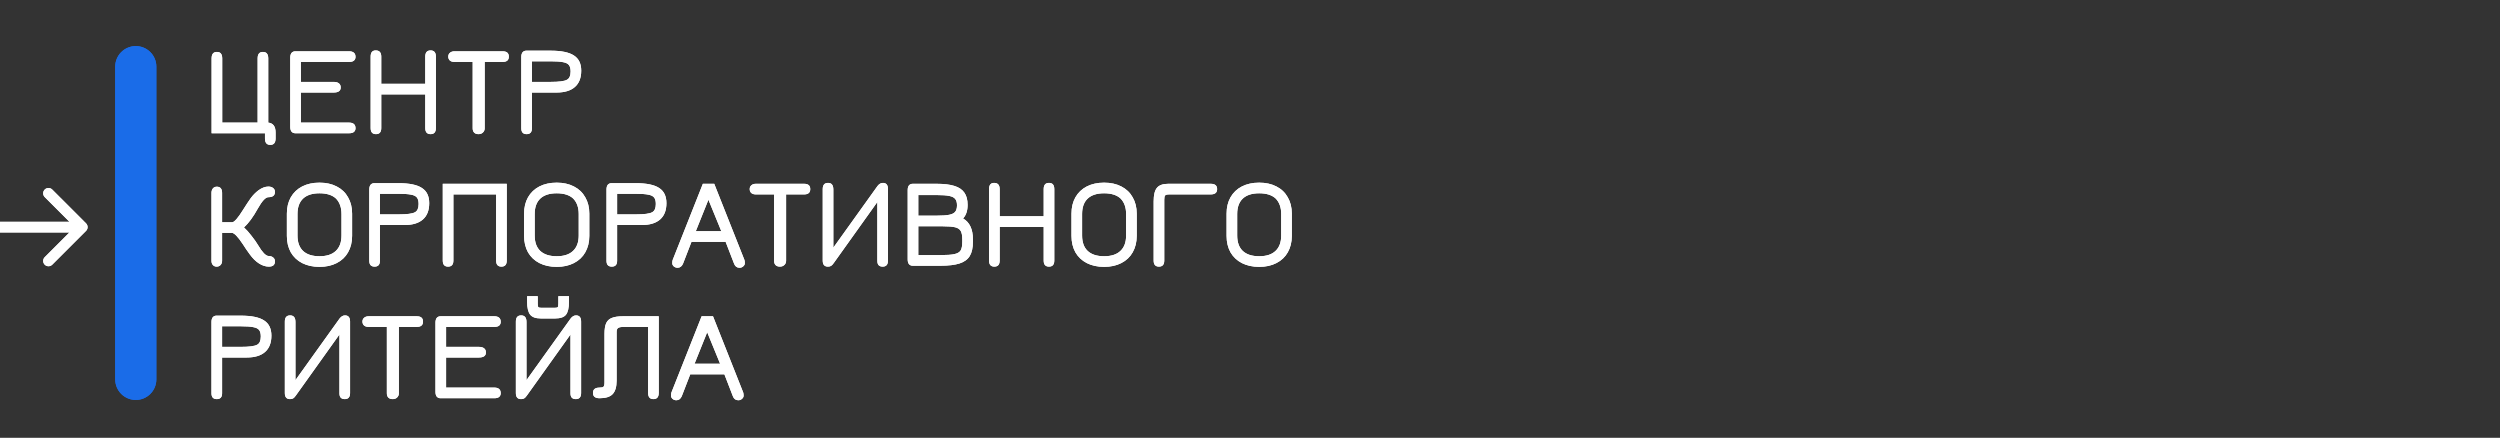 <?xml version="1.0" encoding="UTF-8"?> <svg xmlns="http://www.w3.org/2000/svg" width="434" height="76" viewBox="0 0 434 76" fill="none"><rect x="0" y="0" width="434" height="76" fill="#333333" stroke="none"/> <path d="M47.842 24.032C47.842 24.778 47.534 25.151 46.919 25.151C46.305 25.151 45.998 24.778 45.998 24.032V23.132H36.734V10.137C36.734 9.39 37.041 9.017 37.656 9.017C38.271 9.017 38.578 9.39 38.578 10.137V21.288H44.724V10.137C44.724 9.39 45.032 9.017 45.646 9.017C46.261 9.017 46.568 9.39 46.568 10.137V21.288C47.417 21.376 47.842 21.946 47.842 23V24.032ZM52.233 16.063V21.288H60.618C60.969 21.288 61.24 21.368 61.43 21.529C61.62 21.69 61.716 21.932 61.716 22.254C61.716 22.532 61.62 22.751 61.43 22.912C61.24 23.058 60.969 23.132 60.618 23.132H51.267C50.989 23.132 50.769 23.037 50.608 22.846C50.462 22.656 50.389 22.385 50.389 22.034V10.005C50.389 9.654 50.462 9.383 50.608 9.193C50.769 9.002 50.989 8.907 51.267 8.907H60.618C60.969 8.907 61.24 8.988 61.43 9.149C61.62 9.31 61.716 9.551 61.716 9.873C61.716 10.151 61.62 10.371 61.43 10.532C61.24 10.678 60.969 10.751 60.618 10.751H52.233V14.22H57.918C58.313 14.22 58.613 14.3 58.818 14.461C59.038 14.622 59.147 14.863 59.147 15.185C59.147 15.771 58.738 16.063 57.918 16.063H52.233ZM66.188 22.232C66.188 22.934 65.881 23.285 65.266 23.285C64.651 23.285 64.344 22.934 64.344 22.232V9.829C64.344 9.112 64.637 8.754 65.222 8.754C65.866 8.754 66.188 9.112 66.188 9.829V14.549H73.827V9.829C73.827 9.112 74.134 8.754 74.749 8.754C75.364 8.754 75.671 9.112 75.671 9.829V22.232C75.671 22.934 75.364 23.285 74.749 23.285C74.134 23.285 73.827 22.934 73.827 22.232V16.393H66.188V22.232ZM87.258 8.907C87.975 8.907 88.334 9.215 88.334 9.829C88.334 10.444 87.975 10.751 87.258 10.751H84.141V22.276C84.141 22.568 84.039 22.81 83.834 23C83.644 23.19 83.388 23.285 83.066 23.285C82.744 23.285 82.495 23.198 82.32 23.022C82.144 22.846 82.056 22.598 82.056 22.276V10.751H78.895C78.558 10.751 78.295 10.671 78.105 10.51C77.915 10.334 77.82 10.107 77.82 9.829C77.82 9.551 77.915 9.332 78.105 9.171C78.295 8.995 78.558 8.907 78.895 8.907H87.258ZM92.341 22.276C92.341 22.949 92.034 23.285 91.419 23.285C90.804 23.285 90.497 22.949 90.497 22.276V9.895C90.497 9.544 90.57 9.273 90.716 9.083C90.877 8.893 91.097 8.798 91.375 8.798H95.568C97.441 8.798 98.794 9.076 99.629 9.632C100.477 10.173 100.902 11.051 100.902 12.266C100.902 13.51 100.536 14.454 99.804 15.098C99.073 15.742 98.012 16.063 96.621 16.063H92.341V22.276ZM95.568 14.22C97.046 14.22 97.997 14.095 98.421 13.846C98.846 13.627 99.058 13.151 99.058 12.419C99.058 11.922 98.963 11.549 98.773 11.3C98.582 11.051 98.246 10.883 97.763 10.795C97.28 10.693 96.548 10.642 95.568 10.642H92.341V14.22H95.568Z" fill="white"></path> <path d="M38.556 40.424V45.276C38.556 45.568 38.468 45.81 38.293 46C38.117 46.19 37.89 46.285 37.612 46.285C37.334 46.285 37.115 46.19 36.954 46C36.793 45.824 36.712 45.583 36.712 45.276V33.488C36.712 33.181 36.793 32.924 36.954 32.719C37.129 32.515 37.356 32.412 37.634 32.412C38.249 32.412 38.556 32.771 38.556 33.488V38.581H40.312C40.488 38.581 40.737 38.398 41.059 38.032C41.38 37.666 41.754 37.139 42.178 36.451C42.719 35.588 43.173 34.9 43.539 34.388C43.919 33.876 44.358 33.429 44.856 33.049C45.456 32.61 46.034 32.39 46.59 32.39C46.941 32.39 47.219 32.478 47.424 32.654C47.629 32.815 47.732 33.034 47.732 33.312C47.732 33.927 47.351 34.234 46.59 34.234C46.107 34.234 45.5 34.885 44.768 36.188C43.963 37.651 43.158 38.749 42.354 39.48C42.778 39.861 43.217 40.351 43.671 40.951C44.139 41.537 44.534 42.1 44.856 42.642C45.193 43.212 45.515 43.658 45.822 43.98C46.144 44.288 46.407 44.441 46.612 44.441C46.949 44.441 47.219 44.529 47.424 44.705C47.629 44.866 47.732 45.085 47.732 45.363C47.732 45.978 47.38 46.285 46.678 46.285C46.107 46.285 45.537 46.102 44.966 45.737C44.395 45.371 43.861 44.844 43.363 44.156C42.91 43.541 42.515 42.963 42.178 42.422C41.3 41.09 40.656 40.424 40.246 40.424H38.556ZM61.127 40.951C61.127 42.034 60.892 42.985 60.424 43.805C59.971 44.61 59.312 45.232 58.449 45.671C57.6 46.11 56.605 46.329 55.463 46.329C54.322 46.329 53.319 46.11 52.456 45.671C51.607 45.232 50.949 44.61 50.48 43.805C50.027 42.985 49.8 42.034 49.8 40.951V37.088C49.8 36.005 50.027 35.061 50.48 34.256C50.949 33.437 51.607 32.807 52.456 32.368C53.319 31.929 54.322 31.71 55.463 31.71C56.605 31.71 57.6 31.929 58.449 32.368C59.312 32.807 59.971 33.437 60.424 34.256C60.892 35.061 61.127 36.005 61.127 37.088V40.951ZM58.339 34.476C57.68 33.861 56.722 33.554 55.463 33.554C54.219 33.554 53.268 33.861 52.609 34.476C51.966 35.09 51.644 35.983 51.644 37.154V40.885C51.644 42.056 51.966 42.949 52.609 43.563C53.268 44.178 54.219 44.485 55.463 44.485C56.707 44.485 57.651 44.178 58.295 43.563C58.953 42.949 59.283 42.056 59.283 40.885V37.154C59.283 36.027 58.968 35.134 58.339 34.476ZM65.952 45.276C65.952 45.949 65.645 46.285 65.03 46.285C64.416 46.285 64.108 45.949 64.108 45.276V32.895C64.108 32.544 64.181 32.273 64.328 32.083C64.489 31.893 64.708 31.798 64.986 31.798H69.179C71.052 31.798 72.406 32.076 73.24 32.632C74.089 33.173 74.513 34.051 74.513 35.266C74.513 36.51 74.147 37.454 73.416 38.098C72.684 38.742 71.623 39.063 70.233 39.063H65.952V45.276ZM69.179 37.219C70.657 37.219 71.608 37.095 72.033 36.846C72.457 36.627 72.669 36.151 72.669 35.419C72.669 34.922 72.574 34.549 72.384 34.3C72.194 34.051 71.857 33.883 71.374 33.795C70.891 33.693 70.16 33.642 69.179 33.642H65.952V37.219H69.179ZM76.864 31.907H87.971V45.232C87.971 45.934 87.664 46.285 87.049 46.285C86.434 46.285 86.127 45.934 86.127 45.232V33.751H78.708V45.232C78.708 45.934 78.4 46.285 77.786 46.285C77.171 46.285 76.864 45.934 76.864 45.232V31.907ZM102.307 40.951C102.307 42.034 102.072 42.985 101.604 43.805C101.15 44.61 100.492 45.232 99.629 45.671C98.78 46.11 97.785 46.329 96.643 46.329C95.502 46.329 94.499 46.11 93.636 45.671C92.787 45.232 92.129 44.61 91.66 43.805C91.207 42.985 90.98 42.034 90.98 40.951V37.088C90.98 36.005 91.207 35.061 91.66 34.256C92.129 33.437 92.787 32.807 93.636 32.368C94.499 31.929 95.502 31.71 96.643 31.71C97.785 31.71 98.78 31.929 99.629 32.368C100.492 32.807 101.15 33.437 101.604 34.256C102.072 35.061 102.307 36.005 102.307 37.088V40.951ZM99.519 34.476C98.86 33.861 97.902 33.554 96.643 33.554C95.399 33.554 94.448 33.861 93.79 34.476C93.146 35.09 92.824 35.983 92.824 37.154V40.885C92.824 42.056 93.146 42.949 93.79 43.563C94.448 44.178 95.399 44.485 96.643 44.485C97.887 44.485 98.831 44.178 99.475 43.563C100.133 42.949 100.463 42.056 100.463 40.885V37.154C100.463 36.027 100.148 35.134 99.519 34.476ZM107.132 45.276C107.132 45.949 106.825 46.285 106.21 46.285C105.596 46.285 105.288 45.949 105.288 45.276V32.895C105.288 32.544 105.361 32.273 105.508 32.083C105.669 31.893 105.888 31.798 106.166 31.798H110.359C112.232 31.798 113.586 32.076 114.42 32.632C115.269 33.173 115.693 34.051 115.693 35.266C115.693 36.51 115.327 37.454 114.596 38.098C113.864 38.742 112.803 39.063 111.413 39.063H107.132V45.276ZM110.359 37.219C111.837 37.219 112.788 37.095 113.213 36.846C113.637 36.627 113.849 36.151 113.849 35.419C113.849 34.922 113.754 34.549 113.564 34.3C113.374 34.051 113.037 33.883 112.554 33.795C112.071 33.693 111.34 33.642 110.359 33.642H107.132V37.219H110.359ZM123.992 31.907L129.239 45.144C129.283 45.29 129.305 45.473 129.305 45.693C129.305 45.898 129.21 46.081 129.019 46.242C128.844 46.402 128.631 46.483 128.383 46.483C127.929 46.483 127.614 46.249 127.439 45.781L125.968 41.983H120.041L118.571 45.781C118.366 46.249 118.051 46.483 117.627 46.483C117.378 46.483 117.158 46.402 116.968 46.242C116.792 46.081 116.705 45.898 116.705 45.693C116.705 45.473 116.727 45.29 116.771 45.144L122.017 31.907H123.992ZM122.983 34.673L120.788 40.139H125.222L122.983 34.673ZM139.586 31.907C140.303 31.907 140.661 32.215 140.661 32.829C140.661 33.444 140.303 33.751 139.586 33.751H136.468V45.276C136.468 45.568 136.366 45.81 136.161 46C135.971 46.19 135.715 46.285 135.393 46.285C135.071 46.285 134.822 46.198 134.647 46.022C134.471 45.846 134.383 45.598 134.383 45.276V33.751H131.222C130.886 33.751 130.622 33.671 130.432 33.51C130.242 33.334 130.147 33.107 130.147 32.829C130.147 32.551 130.242 32.332 130.432 32.171C130.622 31.995 130.886 31.907 131.222 31.907H139.586ZM143.724 46.285C143.124 46.285 142.824 45.934 142.824 45.232V32.829C142.824 32.112 143.131 31.754 143.746 31.754C144.361 31.754 144.668 32.134 144.668 32.895V42.993L152.329 32.302C152.607 31.937 152.922 31.754 153.273 31.754C153.858 31.754 154.151 32.112 154.151 32.829V45.232C154.151 45.934 153.844 46.285 153.229 46.285C152.614 46.285 152.307 45.956 152.307 45.298V35.068L144.734 45.671C144.558 45.919 144.405 46.081 144.273 46.154C144.141 46.242 143.958 46.285 143.724 46.285ZM157.573 33.005C157.573 32.654 157.646 32.383 157.792 32.193C157.953 32.002 158.173 31.907 158.451 31.907H162.577C163.88 31.907 164.919 32.032 165.694 32.281C166.485 32.529 167.063 32.924 167.429 33.466C167.794 33.993 167.977 34.695 167.977 35.573C167.977 36.583 167.714 37.366 167.187 37.922C168.329 38.581 168.899 39.788 168.899 41.544V41.961C168.899 43.015 168.716 43.842 168.351 44.441C167.985 45.041 167.392 45.473 166.573 45.737C165.768 46 164.655 46.132 163.236 46.132H158.451C158.173 46.132 157.953 46.037 157.792 45.846C157.646 45.656 157.573 45.385 157.573 45.034V33.005ZM162.577 37.439C163.558 37.439 164.297 37.388 164.794 37.285C165.292 37.183 165.636 37.007 165.826 36.758C166.031 36.51 166.133 36.137 166.133 35.639C166.133 35.142 166.031 34.776 165.826 34.541C165.636 34.293 165.292 34.117 164.794 34.015C164.297 33.912 163.558 33.861 162.577 33.861H159.416V37.439H162.577ZM159.416 39.283V44.288H163.236C164.363 44.288 165.182 44.229 165.694 44.112C166.221 43.995 166.58 43.783 166.77 43.476C166.96 43.154 167.055 42.649 167.055 41.961V41.61C167.055 40.922 166.968 40.424 166.792 40.117C166.616 39.795 166.294 39.576 165.826 39.459C165.358 39.342 164.626 39.283 163.631 39.283H159.416ZM173.543 45.232C173.543 45.934 173.236 46.285 172.621 46.285C172.007 46.285 171.699 45.934 171.699 45.232V32.829C171.699 32.112 171.992 31.754 172.577 31.754C173.221 31.754 173.543 32.112 173.543 32.829V37.549H181.182V32.829C181.182 32.112 181.49 31.754 182.104 31.754C182.719 31.754 183.026 32.112 183.026 32.829V45.232C183.026 45.934 182.719 46.285 182.104 46.285C181.49 46.285 181.182 45.934 181.182 45.232V39.393H173.543V45.232ZM197.336 40.951C197.336 42.034 197.101 42.985 196.633 43.805C196.179 44.61 195.521 45.232 194.658 45.671C193.809 46.11 192.814 46.329 191.672 46.329C190.531 46.329 189.528 46.11 188.665 45.671C187.816 45.232 187.158 44.61 186.689 43.805C186.236 42.985 186.009 42.034 186.009 40.951V37.088C186.009 36.005 186.236 35.061 186.689 34.256C187.158 33.437 187.816 32.807 188.665 32.368C189.528 31.929 190.531 31.71 191.672 31.71C192.814 31.71 193.809 31.929 194.658 32.368C195.521 32.807 196.179 33.437 196.633 34.256C197.101 35.061 197.336 36.005 197.336 37.088V40.951ZM194.548 34.476C193.889 33.861 192.931 33.554 191.672 33.554C190.428 33.554 189.477 33.861 188.819 34.476C188.175 35.09 187.853 35.983 187.853 37.154V40.885C187.853 42.056 188.175 42.949 188.819 43.563C189.477 44.178 190.428 44.485 191.672 44.485C192.916 44.485 193.86 44.178 194.504 43.563C195.162 42.949 195.492 42.056 195.492 40.885V37.154C195.492 36.027 195.177 35.134 194.548 34.476ZM202.973 33.751C202.622 33.751 202.388 33.81 202.271 33.927C202.169 34.044 202.117 34.285 202.117 34.651V45.232C202.117 45.934 201.81 46.285 201.195 46.285C200.581 46.285 200.273 45.934 200.273 45.232V34.959C200.273 33.846 200.464 33.063 200.844 32.61C201.225 32.142 201.883 31.907 202.82 31.907H210.173C210.92 31.907 211.293 32.215 211.293 32.829C211.293 33.444 210.92 33.751 210.173 33.751H202.973ZM224.26 40.951C224.26 42.034 224.026 42.985 223.558 43.805C223.104 44.61 222.446 45.232 221.582 45.671C220.733 46.11 219.738 46.329 218.597 46.329C217.455 46.329 216.453 46.11 215.589 45.671C214.741 45.232 214.082 44.61 213.614 43.805C213.16 42.985 212.933 42.034 212.933 40.951V37.088C212.933 36.005 213.16 35.061 213.614 34.256C214.082 33.437 214.741 32.807 215.589 32.368C216.453 31.929 217.455 31.71 218.597 31.71C219.738 31.71 220.733 31.929 221.582 32.368C222.446 32.807 223.104 33.437 223.558 34.256C224.026 35.061 224.26 36.005 224.26 37.088V40.951ZM221.472 34.476C220.814 33.861 219.855 33.554 218.597 33.554C217.353 33.554 216.402 33.861 215.743 34.476C215.099 35.09 214.777 35.983 214.777 37.154V40.885C214.777 42.056 215.099 42.949 215.743 43.563C216.402 44.178 217.353 44.485 218.597 44.485C219.841 44.485 220.785 44.178 221.428 43.563C222.087 42.949 222.416 42.056 222.416 40.885V37.154C222.416 36.027 222.102 35.134 221.472 34.476Z" fill="white"></path> <path d="M38.556 68.276C38.556 68.949 38.249 69.285 37.634 69.285C37.02 69.285 36.712 68.949 36.712 68.276V55.895C36.712 55.544 36.785 55.273 36.932 55.083C37.093 54.893 37.312 54.798 37.59 54.798H41.783C43.656 54.798 45.01 55.076 45.844 55.632C46.693 56.173 47.117 57.051 47.117 58.266C47.117 59.51 46.751 60.454 46.02 61.098C45.288 61.742 44.227 62.063 42.837 62.063H38.556V68.276ZM41.783 60.219C43.261 60.219 44.212 60.095 44.637 59.846C45.061 59.627 45.273 59.151 45.273 58.419C45.273 57.922 45.178 57.549 44.988 57.3C44.798 57.051 44.461 56.883 43.978 56.795C43.495 56.693 42.763 56.642 41.783 56.642H38.556V60.219H41.783ZM50.346 69.285C49.746 69.285 49.446 68.934 49.446 68.232V55.829C49.446 55.112 49.753 54.754 50.368 54.754C50.982 54.754 51.289 55.134 51.289 55.895V65.993L58.95 55.302C59.228 54.937 59.543 54.754 59.894 54.754C60.48 54.754 60.772 55.112 60.772 55.829V68.232C60.772 68.934 60.465 69.285 59.85 69.285C59.236 69.285 58.928 68.956 58.928 68.298V58.068L51.355 68.671C51.18 68.919 51.026 69.081 50.894 69.154C50.763 69.242 50.58 69.285 50.346 69.285ZM72.36 54.907C73.077 54.907 73.436 55.215 73.436 55.829C73.436 56.444 73.077 56.751 72.36 56.751H69.243V68.276C69.243 68.568 69.14 68.81 68.936 69C68.745 69.19 68.489 69.285 68.167 69.285C67.845 69.285 67.597 69.198 67.421 69.022C67.245 68.846 67.157 68.598 67.157 68.276V56.751H63.996C63.66 56.751 63.397 56.671 63.206 56.51C63.016 56.334 62.921 56.107 62.921 55.829C62.921 55.551 63.016 55.332 63.206 55.171C63.397 54.995 63.66 54.907 63.996 54.907H72.36ZM77.442 62.063V67.288H85.828C86.179 67.288 86.45 67.368 86.64 67.529C86.83 67.69 86.925 67.932 86.925 68.254C86.925 68.532 86.83 68.751 86.64 68.912C86.45 69.058 86.179 69.132 85.828 69.132H76.477C76.198 69.132 75.979 69.037 75.818 68.846C75.672 68.656 75.598 68.385 75.598 68.034V56.005C75.598 55.654 75.672 55.383 75.818 55.193C75.979 55.002 76.198 54.907 76.477 54.907H85.828C86.179 54.907 86.45 54.988 86.64 55.149C86.83 55.31 86.925 55.551 86.925 55.873C86.925 56.151 86.83 56.371 86.64 56.532C86.45 56.678 86.179 56.751 85.828 56.751H77.442V60.219H83.128C83.523 60.219 83.823 60.3 84.028 60.461C84.247 60.622 84.357 60.863 84.357 61.185C84.357 61.771 83.947 62.063 83.128 62.063H77.442ZM93.856 55.281C92.993 55.281 92.385 55.061 92.034 54.622C91.683 54.183 91.507 53.429 91.507 52.361V51.417H93.351V52.712C93.351 53.034 93.388 53.239 93.461 53.327C93.534 53.4 93.725 53.437 94.032 53.437H96.271C96.564 53.437 96.746 53.4 96.82 53.327C96.893 53.239 96.929 53.034 96.929 52.712V51.417H98.773V52.361C98.773 53.444 98.598 54.205 98.246 54.644C97.895 55.068 97.288 55.281 96.424 55.281H93.856ZM90.454 69.285C89.854 69.285 89.554 68.934 89.554 68.232V55.829C89.554 55.112 89.861 54.754 90.476 54.754C91.09 54.754 91.398 55.134 91.398 55.895V65.993L99.059 55.302C99.337 54.937 99.651 54.754 100.003 54.754C100.588 54.754 100.881 55.112 100.881 55.829V68.232C100.881 68.934 100.573 69.285 99.959 69.285C99.344 69.285 99.037 68.956 99.037 68.298V58.068L91.463 68.671C91.288 68.919 91.134 69.081 91.002 69.154C90.871 69.242 90.688 69.285 90.454 69.285ZM114.356 68.21C114.356 68.927 114.049 69.285 113.434 69.285C112.819 69.285 112.512 68.927 112.512 68.21V56.751H108.297C107.8 56.751 107.463 56.817 107.288 56.949C107.127 57.066 107.046 57.3 107.046 57.651V66.081C107.046 67.163 106.812 67.946 106.344 68.429C105.89 68.898 105.136 69.132 104.083 69.132C103.322 69.132 102.941 68.824 102.941 68.21C102.941 67.595 103.322 67.288 104.083 67.288C104.434 67.288 104.661 67.237 104.763 67.134C104.88 67.017 104.939 66.776 104.939 66.41V57.959C104.939 57.168 105.034 56.554 105.224 56.115C105.429 55.676 105.758 55.368 106.212 55.193C106.666 55.002 107.31 54.907 108.144 54.907H114.356V68.21ZM123.778 54.907L129.024 68.144C129.068 68.29 129.09 68.473 129.09 68.693C129.09 68.898 128.995 69.081 128.805 69.242C128.629 69.402 128.417 69.483 128.168 69.483C127.715 69.483 127.4 69.249 127.224 68.781L125.754 64.983H119.827L118.356 68.781C118.151 69.249 117.837 69.483 117.412 69.483C117.163 69.483 116.944 69.402 116.754 69.242C116.578 69.081 116.49 68.898 116.49 68.693C116.49 68.473 116.512 68.29 116.556 68.144L121.802 54.907H123.778ZM122.768 57.673L120.573 63.139H125.007L122.768 57.673Z" fill="white"></path> <line x1="23.571" y1="11.571" x2="23.571" y2="65.857" stroke="#1A6CE8" stroke-width="7.143" stroke-linecap="round"></line> <path d="M14.938 40.081C15.298 39.72 15.298 39.136 14.938 38.776L9.069 32.908C8.709 32.548 8.125 32.548 7.765 32.908C7.405 33.268 7.405 33.852 7.765 34.212L12.982 39.428L7.765 44.645C7.405 45.005 7.405 45.589 7.765 45.949C8.125 46.309 8.709 46.309 9.069 45.949L14.938 40.081ZM-8.06159e-08 40.351L14.286 40.351L14.286 38.506L8.06159e-08 38.506L-8.06159e-08 40.351Z" fill="white"></path> <path d="M47.842 24.032C47.842 24.778 47.534 25.151 46.919 25.151C46.305 25.151 45.998 24.778 45.998 24.032V23.132H36.734V10.137C36.734 9.39 37.041 9.017 37.656 9.017C38.271 9.017 38.578 9.39 38.578 10.137V21.288H44.724V10.137C44.724 9.39 45.032 9.017 45.646 9.017C46.261 9.017 46.568 9.39 46.568 10.137V21.288C47.417 21.376 47.842 21.946 47.842 23V24.032ZM52.233 16.063V21.288H60.618C60.969 21.288 61.24 21.368 61.43 21.529C61.62 21.69 61.716 21.932 61.716 22.254C61.716 22.532 61.62 22.751 61.43 22.912C61.24 23.058 60.969 23.132 60.618 23.132H51.267C50.989 23.132 50.769 23.037 50.608 22.846C50.462 22.656 50.389 22.385 50.389 22.034V10.005C50.389 9.654 50.462 9.383 50.608 9.193C50.769 9.002 50.989 8.907 51.267 8.907H60.618C60.969 8.907 61.24 8.988 61.43 9.149C61.62 9.31 61.716 9.551 61.716 9.873C61.716 10.151 61.62 10.371 61.43 10.532C61.24 10.678 60.969 10.751 60.618 10.751H52.233V14.22H57.918C58.313 14.22 58.613 14.3 58.818 14.461C59.038 14.622 59.147 14.863 59.147 15.185C59.147 15.771 58.738 16.063 57.918 16.063H52.233ZM66.188 22.232C66.188 22.934 65.881 23.285 65.266 23.285C64.651 23.285 64.344 22.934 64.344 22.232V9.829C64.344 9.112 64.637 8.754 65.222 8.754C65.866 8.754 66.188 9.112 66.188 9.829V14.549H73.827V9.829C73.827 9.112 74.134 8.754 74.749 8.754C75.364 8.754 75.671 9.112 75.671 9.829V22.232C75.671 22.934 75.364 23.285 74.749 23.285C74.134 23.285 73.827 22.934 73.827 22.232V16.393H66.188V22.232ZM87.258 8.907C87.975 8.907 88.334 9.215 88.334 9.829C88.334 10.444 87.975 10.751 87.258 10.751H84.141V22.276C84.141 22.568 84.039 22.81 83.834 23C83.644 23.19 83.388 23.285 83.066 23.285C82.744 23.285 82.495 23.198 82.32 23.022C82.144 22.846 82.056 22.598 82.056 22.276V10.751H78.895C78.558 10.751 78.295 10.671 78.105 10.51C77.915 10.334 77.82 10.107 77.82 9.829C77.82 9.551 77.915 9.332 78.105 9.171C78.295 8.995 78.558 8.907 78.895 8.907H87.258ZM92.341 22.276C92.341 22.949 92.034 23.285 91.419 23.285C90.804 23.285 90.497 22.949 90.497 22.276V9.895C90.497 9.544 90.57 9.273 90.716 9.083C90.877 8.893 91.097 8.798 91.375 8.798H95.568C97.441 8.798 98.794 9.076 99.629 9.632C100.477 10.173 100.902 11.051 100.902 12.266C100.902 13.51 100.536 14.454 99.804 15.098C99.073 15.742 98.012 16.063 96.621 16.063H92.341V22.276ZM95.568 14.22C97.046 14.22 97.997 14.095 98.421 13.846C98.846 13.627 99.058 13.151 99.058 12.419C99.058 11.922 98.963 11.549 98.773 11.3C98.582 11.051 98.246 10.883 97.763 10.795C97.28 10.693 96.548 10.642 95.568 10.642H92.341V14.22H95.568Z" fill="white"></path> <path d="M38.556 40.424V45.276C38.556 45.568 38.468 45.81 38.293 46C38.117 46.19 37.89 46.285 37.612 46.285C37.334 46.285 37.115 46.19 36.954 46C36.793 45.824 36.712 45.583 36.712 45.276V33.488C36.712 33.181 36.793 32.924 36.954 32.719C37.129 32.515 37.356 32.412 37.634 32.412C38.249 32.412 38.556 32.771 38.556 33.488V38.581H40.312C40.488 38.581 40.737 38.398 41.059 38.032C41.38 37.666 41.754 37.139 42.178 36.451C42.719 35.588 43.173 34.9 43.539 34.388C43.919 33.876 44.358 33.429 44.856 33.049C45.456 32.61 46.034 32.39 46.59 32.39C46.941 32.39 47.219 32.478 47.424 32.654C47.629 32.815 47.732 33.034 47.732 33.312C47.732 33.927 47.351 34.234 46.59 34.234C46.107 34.234 45.5 34.885 44.768 36.188C43.963 37.651 43.158 38.749 42.354 39.48C42.778 39.861 43.217 40.351 43.671 40.951C44.139 41.537 44.534 42.1 44.856 42.642C45.193 43.212 45.515 43.658 45.822 43.98C46.144 44.288 46.407 44.441 46.612 44.441C46.949 44.441 47.219 44.529 47.424 44.705C47.629 44.866 47.732 45.085 47.732 45.363C47.732 45.978 47.38 46.285 46.678 46.285C46.107 46.285 45.537 46.102 44.966 45.737C44.395 45.371 43.861 44.844 43.363 44.156C42.91 43.541 42.515 42.963 42.178 42.422C41.3 41.09 40.656 40.424 40.246 40.424H38.556ZM61.127 40.951C61.127 42.034 60.892 42.985 60.424 43.805C59.971 44.61 59.312 45.232 58.449 45.671C57.6 46.11 56.605 46.329 55.463 46.329C54.322 46.329 53.319 46.11 52.456 45.671C51.607 45.232 50.949 44.61 50.48 43.805C50.027 42.985 49.8 42.034 49.8 40.951V37.088C49.8 36.005 50.027 35.061 50.48 34.256C50.949 33.437 51.607 32.807 52.456 32.368C53.319 31.929 54.322 31.71 55.463 31.71C56.605 31.71 57.6 31.929 58.449 32.368C59.312 32.807 59.971 33.437 60.424 34.256C60.892 35.061 61.127 36.005 61.127 37.088V40.951ZM58.339 34.476C57.68 33.861 56.722 33.554 55.463 33.554C54.219 33.554 53.268 33.861 52.609 34.476C51.966 35.09 51.644 35.983 51.644 37.154V40.885C51.644 42.056 51.966 42.949 52.609 43.563C53.268 44.178 54.219 44.485 55.463 44.485C56.707 44.485 57.651 44.178 58.295 43.563C58.953 42.949 59.283 42.056 59.283 40.885V37.154C59.283 36.027 58.968 35.134 58.339 34.476ZM65.952 45.276C65.952 45.949 65.645 46.285 65.03 46.285C64.416 46.285 64.108 45.949 64.108 45.276V32.895C64.108 32.544 64.181 32.273 64.328 32.083C64.489 31.893 64.708 31.798 64.986 31.798H69.179C71.052 31.798 72.406 32.076 73.24 32.632C74.089 33.173 74.513 34.051 74.513 35.266C74.513 36.51 74.147 37.454 73.416 38.098C72.684 38.742 71.623 39.063 70.233 39.063H65.952V45.276ZM69.179 37.219C70.657 37.219 71.608 37.095 72.033 36.846C72.457 36.627 72.669 36.151 72.669 35.419C72.669 34.922 72.574 34.549 72.384 34.3C72.194 34.051 71.857 33.883 71.374 33.795C70.891 33.693 70.16 33.642 69.179 33.642H65.952V37.219H69.179ZM76.864 31.907H87.971V45.232C87.971 45.934 87.664 46.285 87.049 46.285C86.434 46.285 86.127 45.934 86.127 45.232V33.751H78.708V45.232C78.708 45.934 78.4 46.285 77.786 46.285C77.171 46.285 76.864 45.934 76.864 45.232V31.907ZM102.307 40.951C102.307 42.034 102.072 42.985 101.604 43.805C101.15 44.61 100.492 45.232 99.629 45.671C98.78 46.11 97.785 46.329 96.643 46.329C95.502 46.329 94.499 46.11 93.636 45.671C92.787 45.232 92.129 44.61 91.66 43.805C91.207 42.985 90.98 42.034 90.98 40.951V37.088C90.98 36.005 91.207 35.061 91.66 34.256C92.129 33.437 92.787 32.807 93.636 32.368C94.499 31.929 95.502 31.71 96.643 31.71C97.785 31.71 98.78 31.929 99.629 32.368C100.492 32.807 101.15 33.437 101.604 34.256C102.072 35.061 102.307 36.005 102.307 37.088V40.951ZM99.519 34.476C98.86 33.861 97.902 33.554 96.643 33.554C95.399 33.554 94.448 33.861 93.79 34.476C93.146 35.09 92.824 35.983 92.824 37.154V40.885C92.824 42.056 93.146 42.949 93.79 43.563C94.448 44.178 95.399 44.485 96.643 44.485C97.887 44.485 98.831 44.178 99.475 43.563C100.133 42.949 100.463 42.056 100.463 40.885V37.154C100.463 36.027 100.148 35.134 99.519 34.476ZM107.132 45.276C107.132 45.949 106.825 46.285 106.21 46.285C105.596 46.285 105.288 45.949 105.288 45.276V32.895C105.288 32.544 105.361 32.273 105.508 32.083C105.669 31.893 105.888 31.798 106.166 31.798H110.359C112.232 31.798 113.586 32.076 114.42 32.632C115.269 33.173 115.693 34.051 115.693 35.266C115.693 36.51 115.327 37.454 114.596 38.098C113.864 38.742 112.803 39.063 111.413 39.063H107.132V45.276ZM110.359 37.219C111.837 37.219 112.788 37.095 113.213 36.846C113.637 36.627 113.849 36.151 113.849 35.419C113.849 34.922 113.754 34.549 113.564 34.3C113.374 34.051 113.037 33.883 112.554 33.795C112.071 33.693 111.34 33.642 110.359 33.642H107.132V37.219H110.359ZM123.992 31.907L129.239 45.144C129.283 45.29 129.305 45.473 129.305 45.693C129.305 45.898 129.21 46.081 129.019 46.242C128.844 46.402 128.631 46.483 128.383 46.483C127.929 46.483 127.614 46.249 127.439 45.781L125.968 41.983H120.041L118.571 45.781C118.366 46.249 118.051 46.483 117.627 46.483C117.378 46.483 117.158 46.402 116.968 46.242C116.792 46.081 116.705 45.898 116.705 45.693C116.705 45.473 116.727 45.29 116.771 45.144L122.017 31.907H123.992ZM122.983 34.673L120.788 40.139H125.222L122.983 34.673ZM139.586 31.907C140.303 31.907 140.661 32.215 140.661 32.829C140.661 33.444 140.303 33.751 139.586 33.751H136.468V45.276C136.468 45.568 136.366 45.81 136.161 46C135.971 46.19 135.715 46.285 135.393 46.285C135.071 46.285 134.822 46.198 134.647 46.022C134.471 45.846 134.383 45.598 134.383 45.276V33.751H131.222C130.886 33.751 130.622 33.671 130.432 33.51C130.242 33.334 130.147 33.107 130.147 32.829C130.147 32.551 130.242 32.332 130.432 32.171C130.622 31.995 130.886 31.907 131.222 31.907H139.586ZM143.724 46.285C143.124 46.285 142.824 45.934 142.824 45.232V32.829C142.824 32.112 143.131 31.754 143.746 31.754C144.361 31.754 144.668 32.134 144.668 32.895V42.993L152.329 32.302C152.607 31.937 152.922 31.754 153.273 31.754C153.858 31.754 154.151 32.112 154.151 32.829V45.232C154.151 45.934 153.844 46.285 153.229 46.285C152.614 46.285 152.307 45.956 152.307 45.298V35.068L144.734 45.671C144.558 45.919 144.405 46.081 144.273 46.154C144.141 46.242 143.958 46.285 143.724 46.285ZM157.573 33.005C157.573 32.654 157.646 32.383 157.792 32.193C157.953 32.002 158.173 31.907 158.451 31.907H162.577C163.88 31.907 164.919 32.032 165.694 32.281C166.485 32.529 167.063 32.924 167.429 33.466C167.794 33.993 167.977 34.695 167.977 35.573C167.977 36.583 167.714 37.366 167.187 37.922C168.329 38.581 168.899 39.788 168.899 41.544V41.961C168.899 43.015 168.716 43.842 168.351 44.441C167.985 45.041 167.392 45.473 166.573 45.737C165.768 46 164.655 46.132 163.236 46.132H158.451C158.173 46.132 157.953 46.037 157.792 45.846C157.646 45.656 157.573 45.385 157.573 45.034V33.005ZM162.577 37.439C163.558 37.439 164.297 37.388 164.794 37.285C165.292 37.183 165.636 37.007 165.826 36.758C166.031 36.51 166.133 36.137 166.133 35.639C166.133 35.142 166.031 34.776 165.826 34.541C165.636 34.293 165.292 34.117 164.794 34.015C164.297 33.912 163.558 33.861 162.577 33.861H159.416V37.439H162.577ZM159.416 39.283V44.288H163.236C164.363 44.288 165.182 44.229 165.694 44.112C166.221 43.995 166.58 43.783 166.77 43.476C166.96 43.154 167.055 42.649 167.055 41.961V41.61C167.055 40.922 166.968 40.424 166.792 40.117C166.616 39.795 166.294 39.576 165.826 39.459C165.358 39.342 164.626 39.283 163.631 39.283H159.416ZM173.543 45.232C173.543 45.934 173.236 46.285 172.621 46.285C172.007 46.285 171.699 45.934 171.699 45.232V32.829C171.699 32.112 171.992 31.754 172.577 31.754C173.221 31.754 173.543 32.112 173.543 32.829V37.549H181.182V32.829C181.182 32.112 181.49 31.754 182.104 31.754C182.719 31.754 183.026 32.112 183.026 32.829V45.232C183.026 45.934 182.719 46.285 182.104 46.285C181.49 46.285 181.182 45.934 181.182 45.232V39.393H173.543V45.232ZM197.336 40.951C197.336 42.034 197.101 42.985 196.633 43.805C196.179 44.61 195.521 45.232 194.658 45.671C193.809 46.11 192.814 46.329 191.672 46.329C190.531 46.329 189.528 46.11 188.665 45.671C187.816 45.232 187.158 44.61 186.689 43.805C186.236 42.985 186.009 42.034 186.009 40.951V37.088C186.009 36.005 186.236 35.061 186.689 34.256C187.158 33.437 187.816 32.807 188.665 32.368C189.528 31.929 190.531 31.71 191.672 31.71C192.814 31.71 193.809 31.929 194.658 32.368C195.521 32.807 196.179 33.437 196.633 34.256C197.101 35.061 197.336 36.005 197.336 37.088V40.951ZM194.548 34.476C193.889 33.861 192.931 33.554 191.672 33.554C190.428 33.554 189.477 33.861 188.819 34.476C188.175 35.09 187.853 35.983 187.853 37.154V40.885C187.853 42.056 188.175 42.949 188.819 43.563C189.477 44.178 190.428 44.485 191.672 44.485C192.916 44.485 193.86 44.178 194.504 43.563C195.162 42.949 195.492 42.056 195.492 40.885V37.154C195.492 36.027 195.177 35.134 194.548 34.476ZM202.973 33.751C202.622 33.751 202.388 33.81 202.271 33.927C202.169 34.044 202.117 34.285 202.117 34.651V45.232C202.117 45.934 201.81 46.285 201.195 46.285C200.581 46.285 200.273 45.934 200.273 45.232V34.959C200.273 33.846 200.464 33.063 200.844 32.61C201.225 32.142 201.883 31.907 202.82 31.907H210.173C210.92 31.907 211.293 32.215 211.293 32.829C211.293 33.444 210.92 33.751 210.173 33.751H202.973ZM224.26 40.951C224.26 42.034 224.026 42.985 223.558 43.805C223.104 44.61 222.446 45.232 221.582 45.671C220.733 46.11 219.738 46.329 218.597 46.329C217.455 46.329 216.453 46.11 215.589 45.671C214.741 45.232 214.082 44.61 213.614 43.805C213.16 42.985 212.933 42.034 212.933 40.951V37.088C212.933 36.005 213.16 35.061 213.614 34.256C214.082 33.437 214.741 32.807 215.589 32.368C216.453 31.929 217.455 31.71 218.597 31.71C219.738 31.71 220.733 31.929 221.582 32.368C222.446 32.807 223.104 33.437 223.558 34.256C224.026 35.061 224.26 36.005 224.26 37.088V40.951ZM221.472 34.476C220.814 33.861 219.855 33.554 218.597 33.554C217.353 33.554 216.402 33.861 215.743 34.476C215.099 35.09 214.777 35.983 214.777 37.154V40.885C214.777 42.056 215.099 42.949 215.743 43.563C216.402 44.178 217.353 44.485 218.597 44.485C219.841 44.485 220.785 44.178 221.428 43.563C222.087 42.949 222.416 42.056 222.416 40.885V37.154C222.416 36.027 222.102 35.134 221.472 34.476Z" fill="white"></path> <path d="M38.556 68.276C38.556 68.949 38.249 69.285 37.634 69.285C37.02 69.285 36.712 68.949 36.712 68.276V55.895C36.712 55.544 36.785 55.273 36.932 55.083C37.093 54.893 37.312 54.798 37.59 54.798H41.783C43.656 54.798 45.01 55.076 45.844 55.632C46.693 56.173 47.117 57.051 47.117 58.266C47.117 59.51 46.751 60.454 46.02 61.098C45.288 61.742 44.227 62.063 42.837 62.063H38.556V68.276ZM41.783 60.219C43.261 60.219 44.212 60.095 44.637 59.846C45.061 59.627 45.273 59.151 45.273 58.419C45.273 57.922 45.178 57.549 44.988 57.3C44.798 57.051 44.461 56.883 43.978 56.795C43.495 56.693 42.763 56.642 41.783 56.642H38.556V60.219H41.783ZM50.346 69.285C49.746 69.285 49.446 68.934 49.446 68.232V55.829C49.446 55.112 49.753 54.754 50.368 54.754C50.982 54.754 51.289 55.134 51.289 55.895V65.993L58.95 55.302C59.228 54.937 59.543 54.754 59.894 54.754C60.48 54.754 60.772 55.112 60.772 55.829V68.232C60.772 68.934 60.465 69.285 59.85 69.285C59.236 69.285 58.928 68.956 58.928 68.298V58.068L51.355 68.671C51.18 68.919 51.026 69.081 50.894 69.154C50.763 69.242 50.58 69.285 50.346 69.285ZM72.36 54.907C73.077 54.907 73.436 55.215 73.436 55.829C73.436 56.444 73.077 56.751 72.36 56.751H69.243V68.276C69.243 68.568 69.14 68.81 68.936 69C68.745 69.19 68.489 69.285 68.167 69.285C67.845 69.285 67.597 69.198 67.421 69.022C67.245 68.846 67.157 68.598 67.157 68.276V56.751H63.996C63.66 56.751 63.397 56.671 63.206 56.51C63.016 56.334 62.921 56.107 62.921 55.829C62.921 55.551 63.016 55.332 63.206 55.171C63.397 54.995 63.66 54.907 63.996 54.907H72.36ZM77.442 62.063V67.288H85.828C86.179 67.288 86.45 67.368 86.64 67.529C86.83 67.69 86.925 67.932 86.925 68.254C86.925 68.532 86.83 68.751 86.64 68.912C86.45 69.058 86.179 69.132 85.828 69.132H76.477C76.198 69.132 75.979 69.037 75.818 68.846C75.672 68.656 75.598 68.385 75.598 68.034V56.005C75.598 55.654 75.672 55.383 75.818 55.193C75.979 55.002 76.198 54.907 76.477 54.907H85.828C86.179 54.907 86.45 54.988 86.64 55.149C86.83 55.31 86.925 55.551 86.925 55.873C86.925 56.151 86.83 56.371 86.64 56.532C86.45 56.678 86.179 56.751 85.828 56.751H77.442V60.219H83.128C83.523 60.219 83.823 60.3 84.028 60.461C84.247 60.622 84.357 60.863 84.357 61.185C84.357 61.771 83.947 62.063 83.128 62.063H77.442ZM93.856 55.281C92.993 55.281 92.385 55.061 92.034 54.622C91.683 54.183 91.507 53.429 91.507 52.361V51.417H93.351V52.712C93.351 53.034 93.388 53.239 93.461 53.327C93.534 53.4 93.725 53.437 94.032 53.437H96.271C96.564 53.437 96.746 53.4 96.82 53.327C96.893 53.239 96.929 53.034 96.929 52.712V51.417H98.773V52.361C98.773 53.444 98.598 54.205 98.246 54.644C97.895 55.068 97.288 55.281 96.424 55.281H93.856ZM90.454 69.285C89.854 69.285 89.554 68.934 89.554 68.232V55.829C89.554 55.112 89.861 54.754 90.476 54.754C91.09 54.754 91.398 55.134 91.398 55.895V65.993L99.059 55.302C99.337 54.937 99.651 54.754 100.003 54.754C100.588 54.754 100.881 55.112 100.881 55.829V68.232C100.881 68.934 100.573 69.285 99.959 69.285C99.344 69.285 99.037 68.956 99.037 68.298V58.068L91.463 68.671C91.288 68.919 91.134 69.081 91.002 69.154C90.871 69.242 90.688 69.285 90.454 69.285ZM114.356 68.21C114.356 68.927 114.049 69.285 113.434 69.285C112.819 69.285 112.512 68.927 112.512 68.21V56.751H108.297C107.8 56.751 107.463 56.817 107.288 56.949C107.127 57.066 107.046 57.3 107.046 57.651V66.081C107.046 67.163 106.812 67.946 106.344 68.429C105.89 68.898 105.136 69.132 104.083 69.132C103.322 69.132 102.941 68.824 102.941 68.21C102.941 67.595 103.322 67.288 104.083 67.288C104.434 67.288 104.661 67.237 104.763 67.134C104.88 67.017 104.939 66.776 104.939 66.41V57.959C104.939 57.168 105.034 56.554 105.224 56.115C105.429 55.676 105.758 55.368 106.212 55.193C106.666 55.002 107.31 54.907 108.144 54.907H114.356V68.21ZM123.778 54.907L129.024 68.144C129.068 68.29 129.09 68.473 129.09 68.693C129.09 68.898 128.995 69.081 128.805 69.242C128.629 69.402 128.417 69.483 128.168 69.483C127.715 69.483 127.4 69.249 127.224 68.781L125.754 64.983H119.827L118.356 68.781C118.151 69.249 117.837 69.483 117.412 69.483C117.163 69.483 116.944 69.402 116.754 69.242C116.578 69.081 116.49 68.898 116.49 68.693C116.49 68.473 116.512 68.29 116.556 68.144L121.802 54.907H123.778ZM122.768 57.673L120.573 63.139H125.007L122.768 57.673Z" fill="white"></path> <line x1="23.571" y1="11.571" x2="23.571" y2="65.857" stroke="#1A6CE8" stroke-width="7.143" stroke-linecap="round"></line> <path d="M14.938 40.081C15.298 39.72 15.298 39.136 14.938 38.776L9.069 32.908C8.709 32.548 8.125 32.548 7.765 32.908C7.405 33.268 7.405 33.852 7.765 34.212L12.982 39.428L7.765 44.645C7.405 45.005 7.405 45.589 7.765 45.949C8.125 46.309 8.709 46.309 9.069 45.949L14.938 40.081ZM-8.06159e-08 40.351L14.286 40.351L14.286 38.506L8.06159e-08 38.506L-8.06159e-08 40.351Z" fill="white"></path> </svg> 